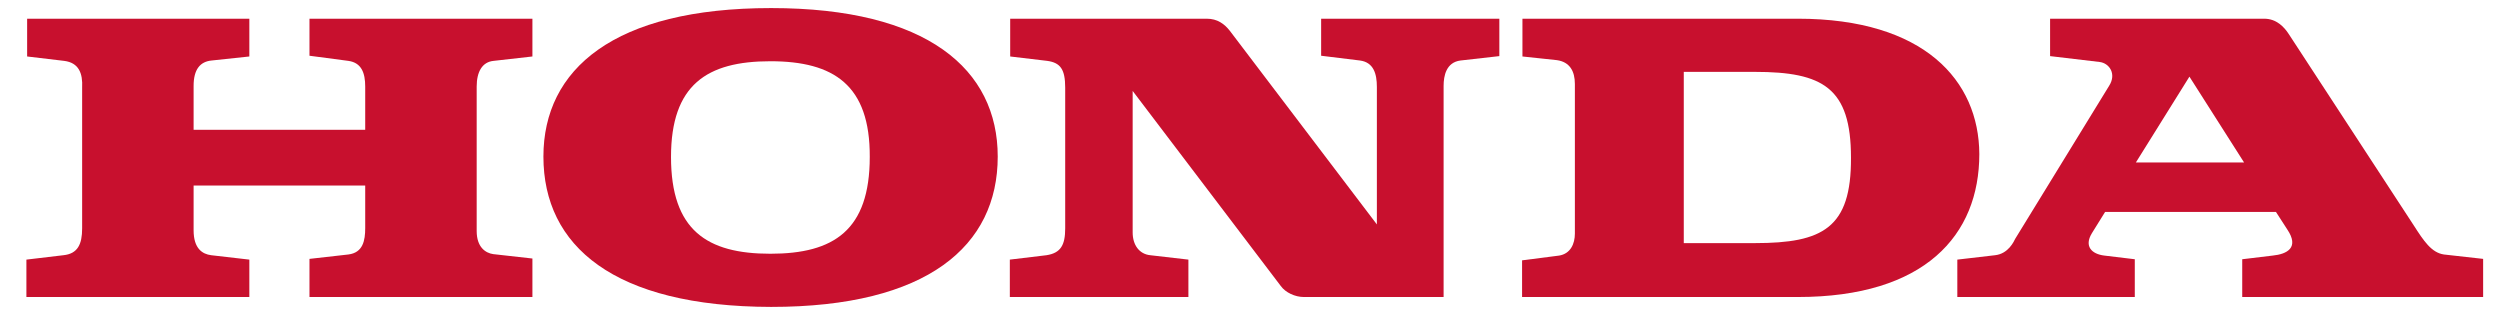 <?xml version="1.0" encoding="UTF-8"?><svg version="1.1" viewBox="0 -.002 681.8 88.103" xmlns="http://www.w3.org/2000/svg"><g fill="#C8102E"><path d="M533.8 81V70.8l10.3-1.2c3.6-.4 5.1-3.7 5.5-4.5l25.6-41.7c2.1-3.3 0-6.2-2.6-6.5l-13.5-1.6V5.1h58.4c3.3 0 5.4 2.2 6.7 4.2l34.1 52.2c2.7 4.2 4.8 7.4 8.2 7.9l10.7 1.2V81h-65.7V70.7l8.3-1c4-.4 7.3-2.2 4-7.1l-3.1-4.8h-46.6l-3.6 5.8c-2.2 3.6 0 5.7 3.4 6.1l8.3 1V81h-48.4Zm48.7-36.7H612l-14.9-23.4 -14.6 23.4Z"/><path d="M490.3 5.1h-75.1v10.3l9.4 1c3.5.5 4.9 3 4.9 6.5v40.8c0 2.8-1.2 5.5-4.3 6L415.1 71v10h75.2c34.6 0 49.5-16.8 49.5-39 -.1-20-15-36.9-49.5-36.9m-11.7 61.2h-19.4V19.6h19.4c18.5 0 26.2 4.3 26.2 23.4 .1 19.2-7.7 23.3-26.2 23.3"/><path d="M7.2 81H68V70.8l-10.4-1.2c-2.4-.3-4.8-1.8-4.8-6.8V50.6h46.8v11.6c0 3.4-.6 6.7-4.6 7.2l-10.6 1.2V81h60.8V70.5l-10.7-1.2c-2.1-.3-4.5-1.9-4.5-6.3V23.6c0-4 1.5-6.7 4.6-7l10.6-1.2V5.1H84.4v10.1L95 16.6c3.6.5 4.6 3.3 4.6 7v11.8H52.8v-12c0-4.5 1.8-6.6 4.9-6.9L68 15.4V5.1H7.4v10.3l10.1 1.2c4 .5 5.1 3.4 4.9 7.3v38.4c0 4.3-1.2 6.9-5.1 7.3L7.2 70.8V81Z"/><path d="M148.2 42.7c0-23.8 19.2-40.5 62.1-40.5 42.6 0 61.8 16.7 61.8 40.5 0 24.4-19.2 41-61.8 41 -42.9-.1-62.1-16.6-62.1-41m61.9-26c-17.3 0-27.1 6.4-27.1 26.1 0 20 9.8 26.4 27.1 26.4s27.1-6.4 27.1-26.4c.1-19.6-9.8-26.1-27.1-26.1"/><path d="M275.5 81h48.6V70.8l-10.4-1.2c-3-.3-4.8-2.8-4.8-6.2V24.8L349.3 78c1.3 1.8 3.9 3 6.3 3h38.1V23.4c0-2.7.7-6.4 4.6-6.9l10.6-1.2V5.1h-48.6v10.1l10.6 1.3c3.7.5 4.6 3.6 4.6 7.2v37.5L335.4 8.4c-1.5-1.9-3.4-3.3-6.3-3.3h-53.6v10.3l10.1 1.2c3.6.5 4.9 2.3 4.9 7.3v38.4c0 4.5-1.2 6.7-5.1 7.3l-10 1.2V81Z"/></g></svg>